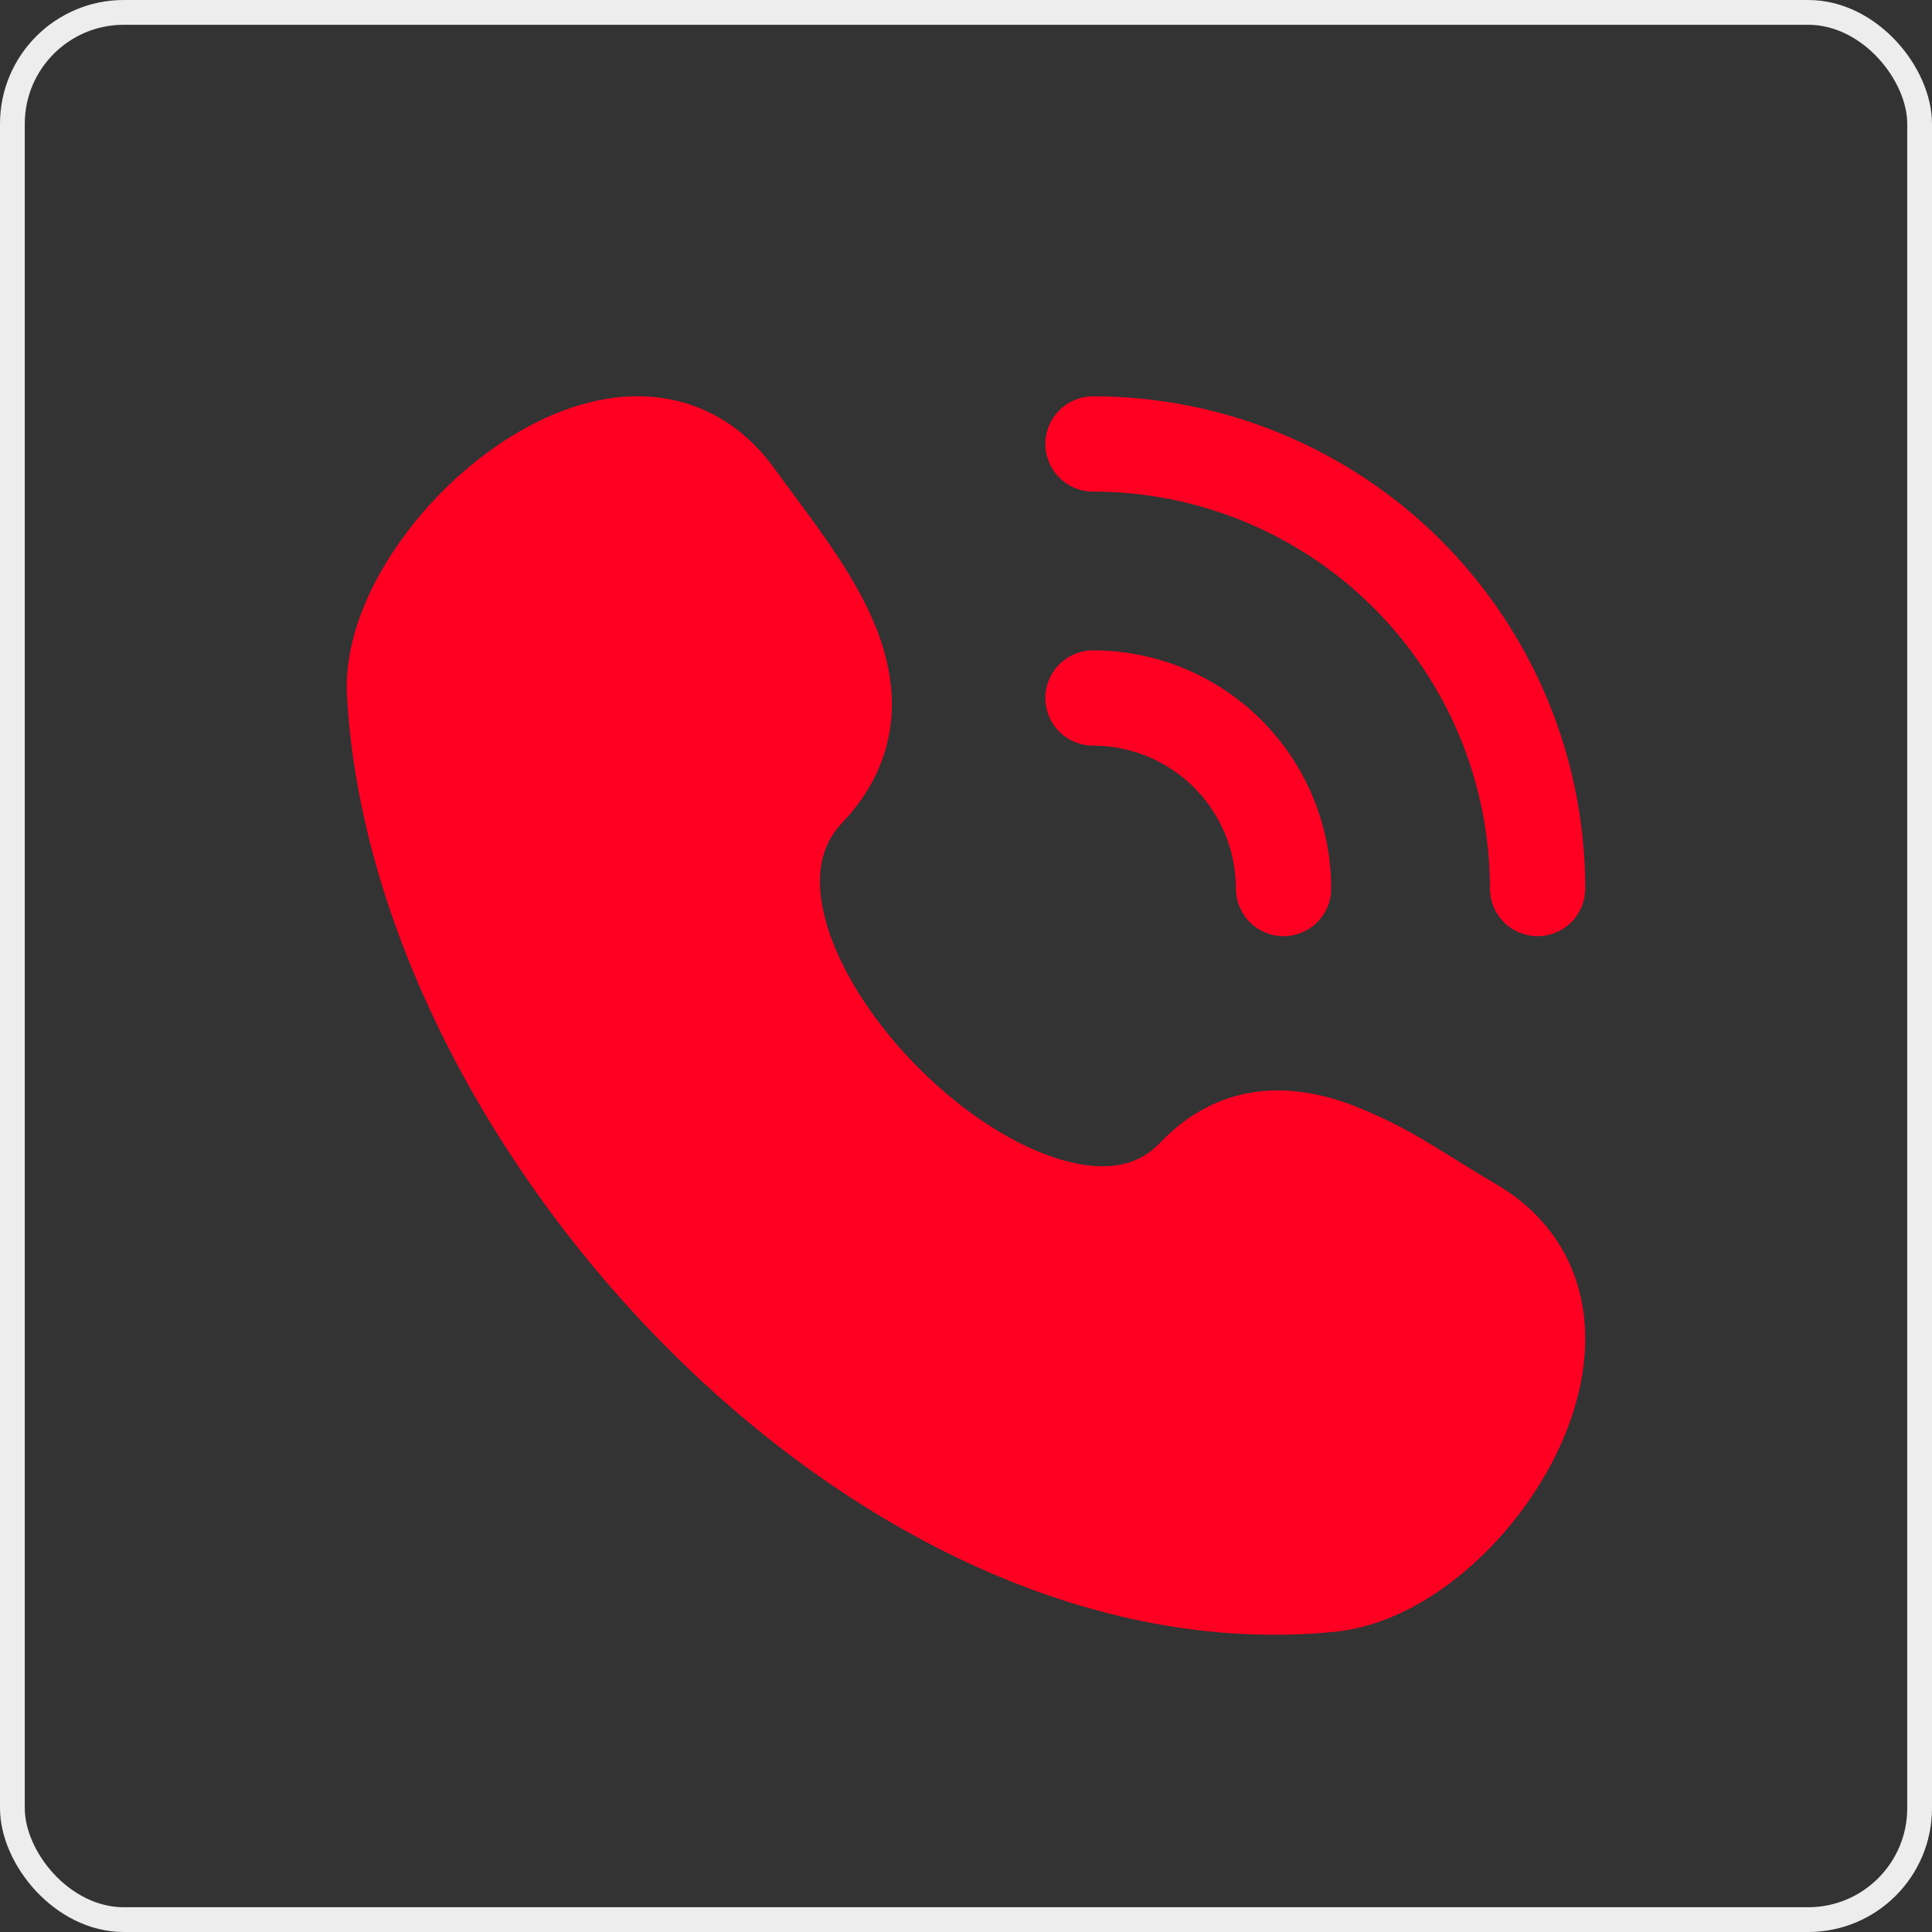 <?xml version="1.0" encoding="UTF-8"?> <svg xmlns="http://www.w3.org/2000/svg" width="78" height="78" viewBox="0 0 78 78" fill="none"><rect x="0" y="0" width="78" height="78" fill="#333333" stroke="none"/><rect x="0.5" y="0.5" width="77" height="77" rx="4.5" stroke="#EDEDED"></rect><path d="M42.205 17.924C42.205 17.413 42.407 16.924 42.768 16.564C43.129 16.203 43.618 16 44.128 16C49.398 16 54.453 18.094 58.18 21.821C61.906 25.548 64 30.602 64 35.873C64 36.383 63.797 36.872 63.437 37.233C63.076 37.593 62.587 37.796 62.077 37.796C61.567 37.796 61.078 37.593 60.717 37.233C60.356 36.872 60.154 36.383 60.154 35.873C60.154 31.622 58.465 27.546 55.46 24.541C52.454 21.535 48.378 19.847 44.128 19.847C43.618 19.847 43.129 19.644 42.768 19.283C42.407 18.923 42.205 18.434 42.205 17.924ZM42.205 28.18C42.205 27.67 42.407 27.181 42.768 26.82C43.129 26.46 43.618 26.257 44.128 26.257C46.678 26.257 49.124 27.27 50.927 29.073C52.73 30.877 53.743 33.322 53.743 35.873C53.743 36.383 53.541 36.872 53.18 37.233C52.819 37.593 52.33 37.796 51.82 37.796C51.31 37.796 50.821 37.593 50.46 37.233C50.1 36.872 49.897 36.383 49.897 35.873C49.897 34.343 49.289 32.875 48.207 31.793C47.125 30.711 45.658 30.103 44.128 30.103C43.618 30.103 43.129 29.901 42.768 29.54C42.407 29.18 42.205 28.69 42.205 28.18ZM31.317 18.99C29.851 16.913 27.82 15.977 25.666 16C23.622 16.021 21.633 16.895 19.971 18.059C18.276 19.253 16.831 20.766 15.717 22.513C14.666 24.178 13.907 26.144 14.009 28.065C14.504 37.304 19.702 47.176 27.002 54.481C34.297 61.779 44.038 66.851 53.874 65.881C55.802 65.692 57.626 64.71 59.115 63.458C60.656 62.153 61.915 60.548 62.815 58.74C63.687 56.966 64.208 54.919 63.92 52.927C63.623 50.85 62.462 48.994 60.326 47.763C59.883 47.506 59.445 47.241 59.013 46.968C58.628 46.73 58.218 46.471 57.72 46.173C56.704 45.547 55.632 45.016 54.518 44.588C53.372 44.17 52.061 43.896 50.697 44.083C49.284 44.278 47.971 44.945 46.836 46.14C45.961 47.063 44.674 47.35 42.864 46.827C41.023 46.294 38.951 44.971 37.151 43.181C35.351 41.396 33.989 39.309 33.407 37.424C32.833 35.557 33.087 34.185 33.984 33.239C35.197 31.962 35.843 30.542 35.979 29.039C36.112 27.578 35.748 26.203 35.228 25.003C34.448 23.211 33.125 21.429 32.089 20.039C31.829 19.692 31.572 19.341 31.32 18.988" fill="#FF0022"></path></svg> 